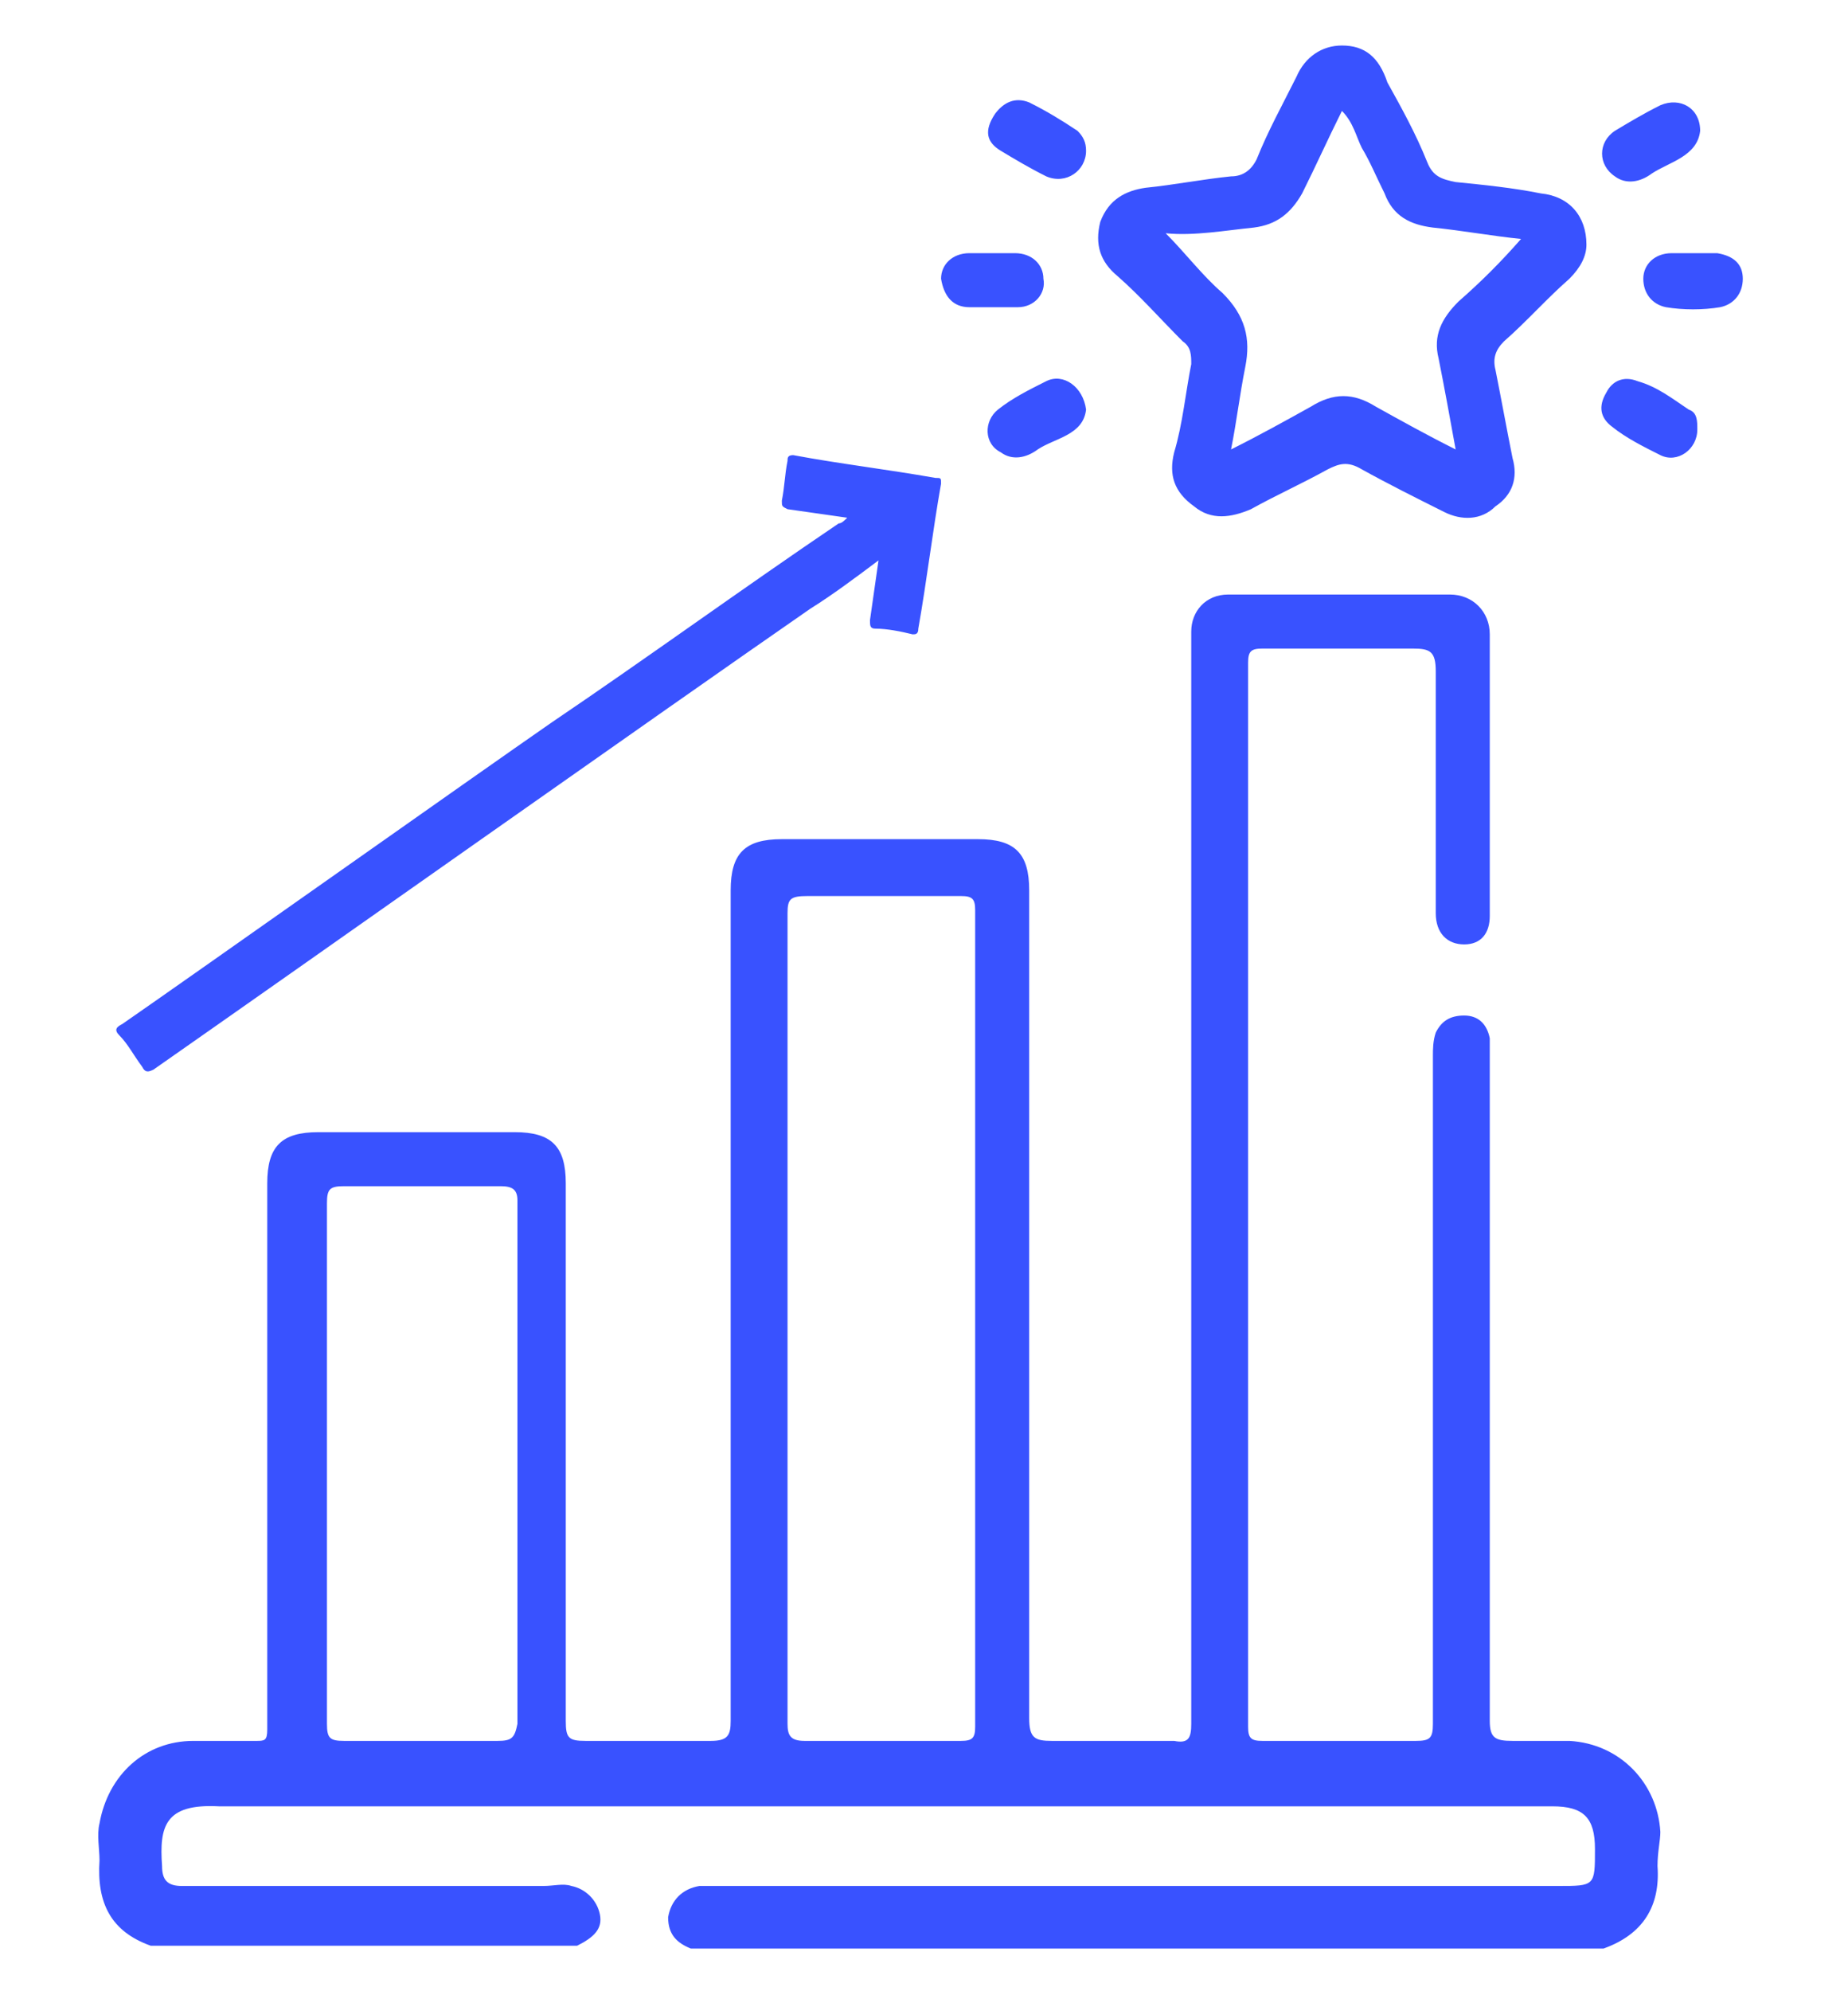 <?xml version="1.0" encoding="utf-8"?>
<!-- Generator: Adobe Illustrator 25.2.3, SVG Export Plug-In . SVG Version: 6.00 Build 0)  -->
<svg version="1.1" id="Layer_1" xmlns="http://www.w3.org/2000/svg" xmlns:xlink="http://www.w3.org/1999/xlink" x="0px" y="0px"
	 viewBox="0 0 65 70" style="enable-background:new 0 0 65 70;" xml:space="preserve">
<style type="text/css">
	.st0{fill:#3952FF;}
</style>
<g>
	<g>
		<path class="st0" d="M60.4,8.9c-0.3,0-0.6,0-0.8,0c-0.3,0-0.6,0-0.8,0c-0.6,0-1,0.4-1,0.9c0,0.5,0.3,0.9,0.8,1
			c0.6,0.1,1.3,0.1,1.9,0c0.5-0.1,0.8-0.5,0.8-1C61.3,9.3,61,9,60.4,8.9z M59.4,14.4c-0.6-0.4-1.1-0.8-1.8-1c-0.5-0.2-0.9,0-1.1,0.4
			c-0.3,0.5-0.2,0.9,0.2,1.2c0.5,0.4,1.1,0.7,1.7,1c0.6,0.3,1.3-0.2,1.3-0.9C59.7,14.8,59.7,14.5,59.4,14.4z M35.2,5.3
			c0.5,0.3,1,0.6,1.6,0.9c0.7,0.3,1.4-0.2,1.4-0.9c0-0.3-0.1-0.5-0.3-0.7c-0.6-0.4-1.1-0.7-1.7-1c-0.5-0.2-0.9,0-1.2,0.4
			C34.6,4.6,34.7,5,35.2,5.3z M56.8,6.2c0.4,0.3,0.9,0.2,1.3-0.1c0.6-0.4,1.6-0.6,1.7-1.5c0-0.8-0.7-1.2-1.4-0.9
			c-0.6,0.3-1.1,0.6-1.6,0.9C56.2,5,56.2,5.8,56.8,6.2z M34.1,10.8c0.6,0,1.2,0,1.7,0c0.6,0,1-0.5,0.9-1c0-0.5-0.4-0.9-1-0.9
			c-0.3,0-0.5,0-0.8,0c-0.3,0-0.6,0-0.8,0c-0.6,0-1,0.4-1,0.9C33.2,10.4,33.5,10.8,34.1,10.8z M36.8,13.4c-0.6,0.3-1.2,0.6-1.7,1
			c-0.5,0.4-0.5,1.2,0.1,1.5c0.4,0.3,0.9,0.2,1.3-0.1c0.6-0.4,1.6-0.5,1.7-1.4C38.1,13.6,37.4,13.1,36.8,13.4z M58.4,64.4
			c-0.1-1.7-1.4-3.1-3.2-3.2c-0.7,0-1.3,0-2,0c-0.6,0-0.8-0.1-0.8-0.7c0-7.8,0-15.6,0-23.3c0-0.2,0-0.4,0-0.7
			c-0.1-0.5-0.4-0.8-0.9-0.8c-0.5,0-0.8,0.2-1,0.6c-0.1,0.3-0.1,0.6-0.1,0.8c0,7.8,0,15.6,0,23.5c0,0.5-0.1,0.6-0.6,0.6
			c-1.8,0-3.6,0-5.4,0c-0.4,0-0.5-0.1-0.5-0.5c0-12.5,0-24.9,0-37.4c0-0.4,0.1-0.5,0.5-0.5c1.8,0,3.5,0,5.3,0c0.6,0,0.8,0.1,0.8,0.8
			c0,2.8,0,5.6,0,8.5c0,0.7,0.4,1.1,1,1.1c0.6,0,0.9-0.4,0.9-1c0-3.3,0-6.6,0-9.9c0-0.8-0.6-1.4-1.4-1.4c-2.6,0-5.2,0-7.8,0
			c-0.8,0-1.3,0.6-1.3,1.3c0,0.2,0,0.5,0,0.7c0,12.6,0,25.2,0,37.7c0,0.5-0.1,0.7-0.6,0.6c-1.4,0-2.9,0-4.3,0
			c-0.6,0-0.8-0.1-0.8-0.8c0-9.7,0-19.4,0-29.1c0-1.3-0.5-1.8-1.8-1.8c-2.3,0-4.6,0-6.9,0c-1.3,0-1.8,0.5-1.8,1.8c0,0.5,0,1,0,1.4
			c0,9.3,0,18.5,0,27.8c0,0.5-0.1,0.7-0.7,0.7c-1.5,0-2.9,0-4.4,0c-0.6,0-0.7-0.1-0.7-0.7c0-6.3,0-12.6,0-18.9
			c0-1.3-0.5-1.8-1.8-1.8c-2.3,0-4.6,0-6.9,0c-1.3,0-1.8,0.5-1.8,1.8c0,5.8,0,11.5,0,17.3c0,0.6,0,1.3,0,1.9c0,0.4-0.1,0.4-0.4,0.4
			c-0.7,0-1.4,0-2.2,0c-1.7,0-3,1.2-3.3,2.9c-0.1,0.4,0,0.9,0,1.3c-0.1,1.5,0.4,2.5,1.8,3h15c0.6-0.3,0.9-0.6,0.8-1.1
			c-0.1-0.5-0.5-0.9-1-1c-0.3-0.1-0.6,0-1,0c-4,0-8,0-12,0c-0.2,0-0.5,0-0.7,0c-0.5,0-0.7-0.2-0.7-0.7c-0.1-1.4,0.1-2.2,2-2.1
			c0.1,0,0.2,0,0.3,0c15.3,0,30.6,0,45.9,0c0.2,0,0.4,0,0.7,0c1.1,0,1.5,0.4,1.5,1.5c0,1.3,0,1.3-1.3,1.3c-9.7,0-19.4,0-29.1,0
			c-0.4,0-0.7,0-1.1,0c-0.6,0.1-1,0.5-1.1,1.1c0,0.6,0.3,0.9,0.8,1.1h32.1c1.4-0.5,2-1.5,1.9-2.9C58.3,65.1,58.4,64.7,58.4,64.4z
			 M17.5,61.2c-1.8,0-3.6,0-5.4,0c-0.5,0-0.6-0.1-0.6-0.6c0-3.1,0-6.1,0-9.2c0-3,0-6,0-9.1c0-0.5,0.1-0.6,0.6-0.6c1.8,0,3.6,0,5.5,0
			c0.4,0,0.6,0.1,0.6,0.5c0,6.1,0,12.3,0,18.4C18.1,61.1,18,61.2,17.5,61.2z M33.8,61.2c-1.8,0-3.7,0-5.5,0c-0.5,0-0.6-0.2-0.6-0.6
			c0-4.8,0-9.5,0-14.3c0-4.7,0-9.5,0-14.2c0-0.5,0.1-0.6,0.7-0.6c1.8,0,3.6,0,5.4,0c0.4,0,0.5,0.1,0.5,0.5c0,9.6,0,19.1,0,28.7
			C34.3,61.1,34.2,61.2,33.8,61.2z M41.6,12c0.3,0.2,0.3,0.5,0.3,0.8c-0.2,1-0.3,2.1-0.6,3.1c-0.2,0.8,0,1.4,0.7,1.9
			c0.6,0.5,1.3,0.4,2,0.1c0.9-0.5,1.8-0.9,2.7-1.4c0.4-0.2,0.7-0.3,1.2,0c0.9,0.5,1.9,1,2.9,1.5c0.6,0.3,1.3,0.3,1.8-0.2
			c0.6-0.4,0.8-1,0.6-1.7c-0.2-1-0.4-2.1-0.6-3.1c-0.1-0.4,0-0.7,0.3-1c0.8-0.7,1.5-1.5,2.3-2.2c0.4-0.4,0.6-0.8,0.6-1.2
			c0-1-0.6-1.7-1.6-1.8c-1-0.2-2-0.3-3-0.4c-0.5-0.1-0.8-0.2-1-0.7c-0.4-1-0.9-1.9-1.4-2.8C48.5,2,48,1.6,47.2,1.6
			c-0.7,0-1.3,0.4-1.6,1.1c-0.5,1-1,1.9-1.4,2.9c-0.2,0.4-0.5,0.6-0.9,0.6c-1,0.1-2,0.3-3,0.4C39.6,6.7,39,7,38.7,7.8
			c-0.2,0.8,0,1.4,0.6,1.9C40.1,10.4,40.8,11.2,41.6,12z M44.1,8c0.8-0.1,1.3-0.5,1.7-1.2c0.5-1,0.9-1.9,1.4-2.9
			c0.4,0.4,0.5,0.9,0.7,1.3c0.3,0.5,0.5,1,0.8,1.6C49,7.6,49.6,7.9,50.4,8c1,0.1,2.1,0.3,3.1,0.4c-0.7,0.8-1.4,1.5-2.2,2.2
			c-0.6,0.6-0.9,1.2-0.7,2c0.2,1,0.4,2.1,0.6,3.2c-1-0.5-1.9-1-2.8-1.5c-0.8-0.5-1.5-0.5-2.3,0c-0.9,0.5-1.8,1-2.8,1.5
			c0.2-1,0.3-1.9,0.5-2.9c0.2-1,0-1.8-0.8-2.6c-0.7-0.6-1.3-1.4-2-2.1C42,8.3,43.1,8.1,44.1,8z M5,37.5c0.1,0.2,0.2,0.2,0.4,0.1
			c5.3-3.7,17.9-12.6,23.1-16.2c0.8-0.5,1.6-1.1,2.4-1.7c-0.1,0.7-0.2,1.4-0.3,2.1c0,0.2,0,0.3,0.2,0.3c0.4,0,0.9,0.1,1.3,0.2
			c0.1,0,0.2,0,0.2-0.2c0.3-1.7,0.5-3.4,0.8-5.1c0-0.2,0-0.2-0.2-0.2c-1.7-0.3-3.4-0.5-5-0.8c-0.2,0-0.2,0.1-0.2,0.2
			c-0.1,0.5-0.1,0.9-0.2,1.4c0,0.2,0,0.2,0.2,0.3c0.7,0.1,1.4,0.2,2.1,0.3c-0.1,0.1-0.2,0.2-0.3,0.2c-3.4,2.3-6.7,4.7-10.1,7
			C16.8,27.2,6.9,34.2,4.3,36c-0.2,0.1-0.3,0.2-0.1,0.4C4.5,36.7,4.7,37.1,5,37.5z"/>
	</g>
</g>
</svg>
